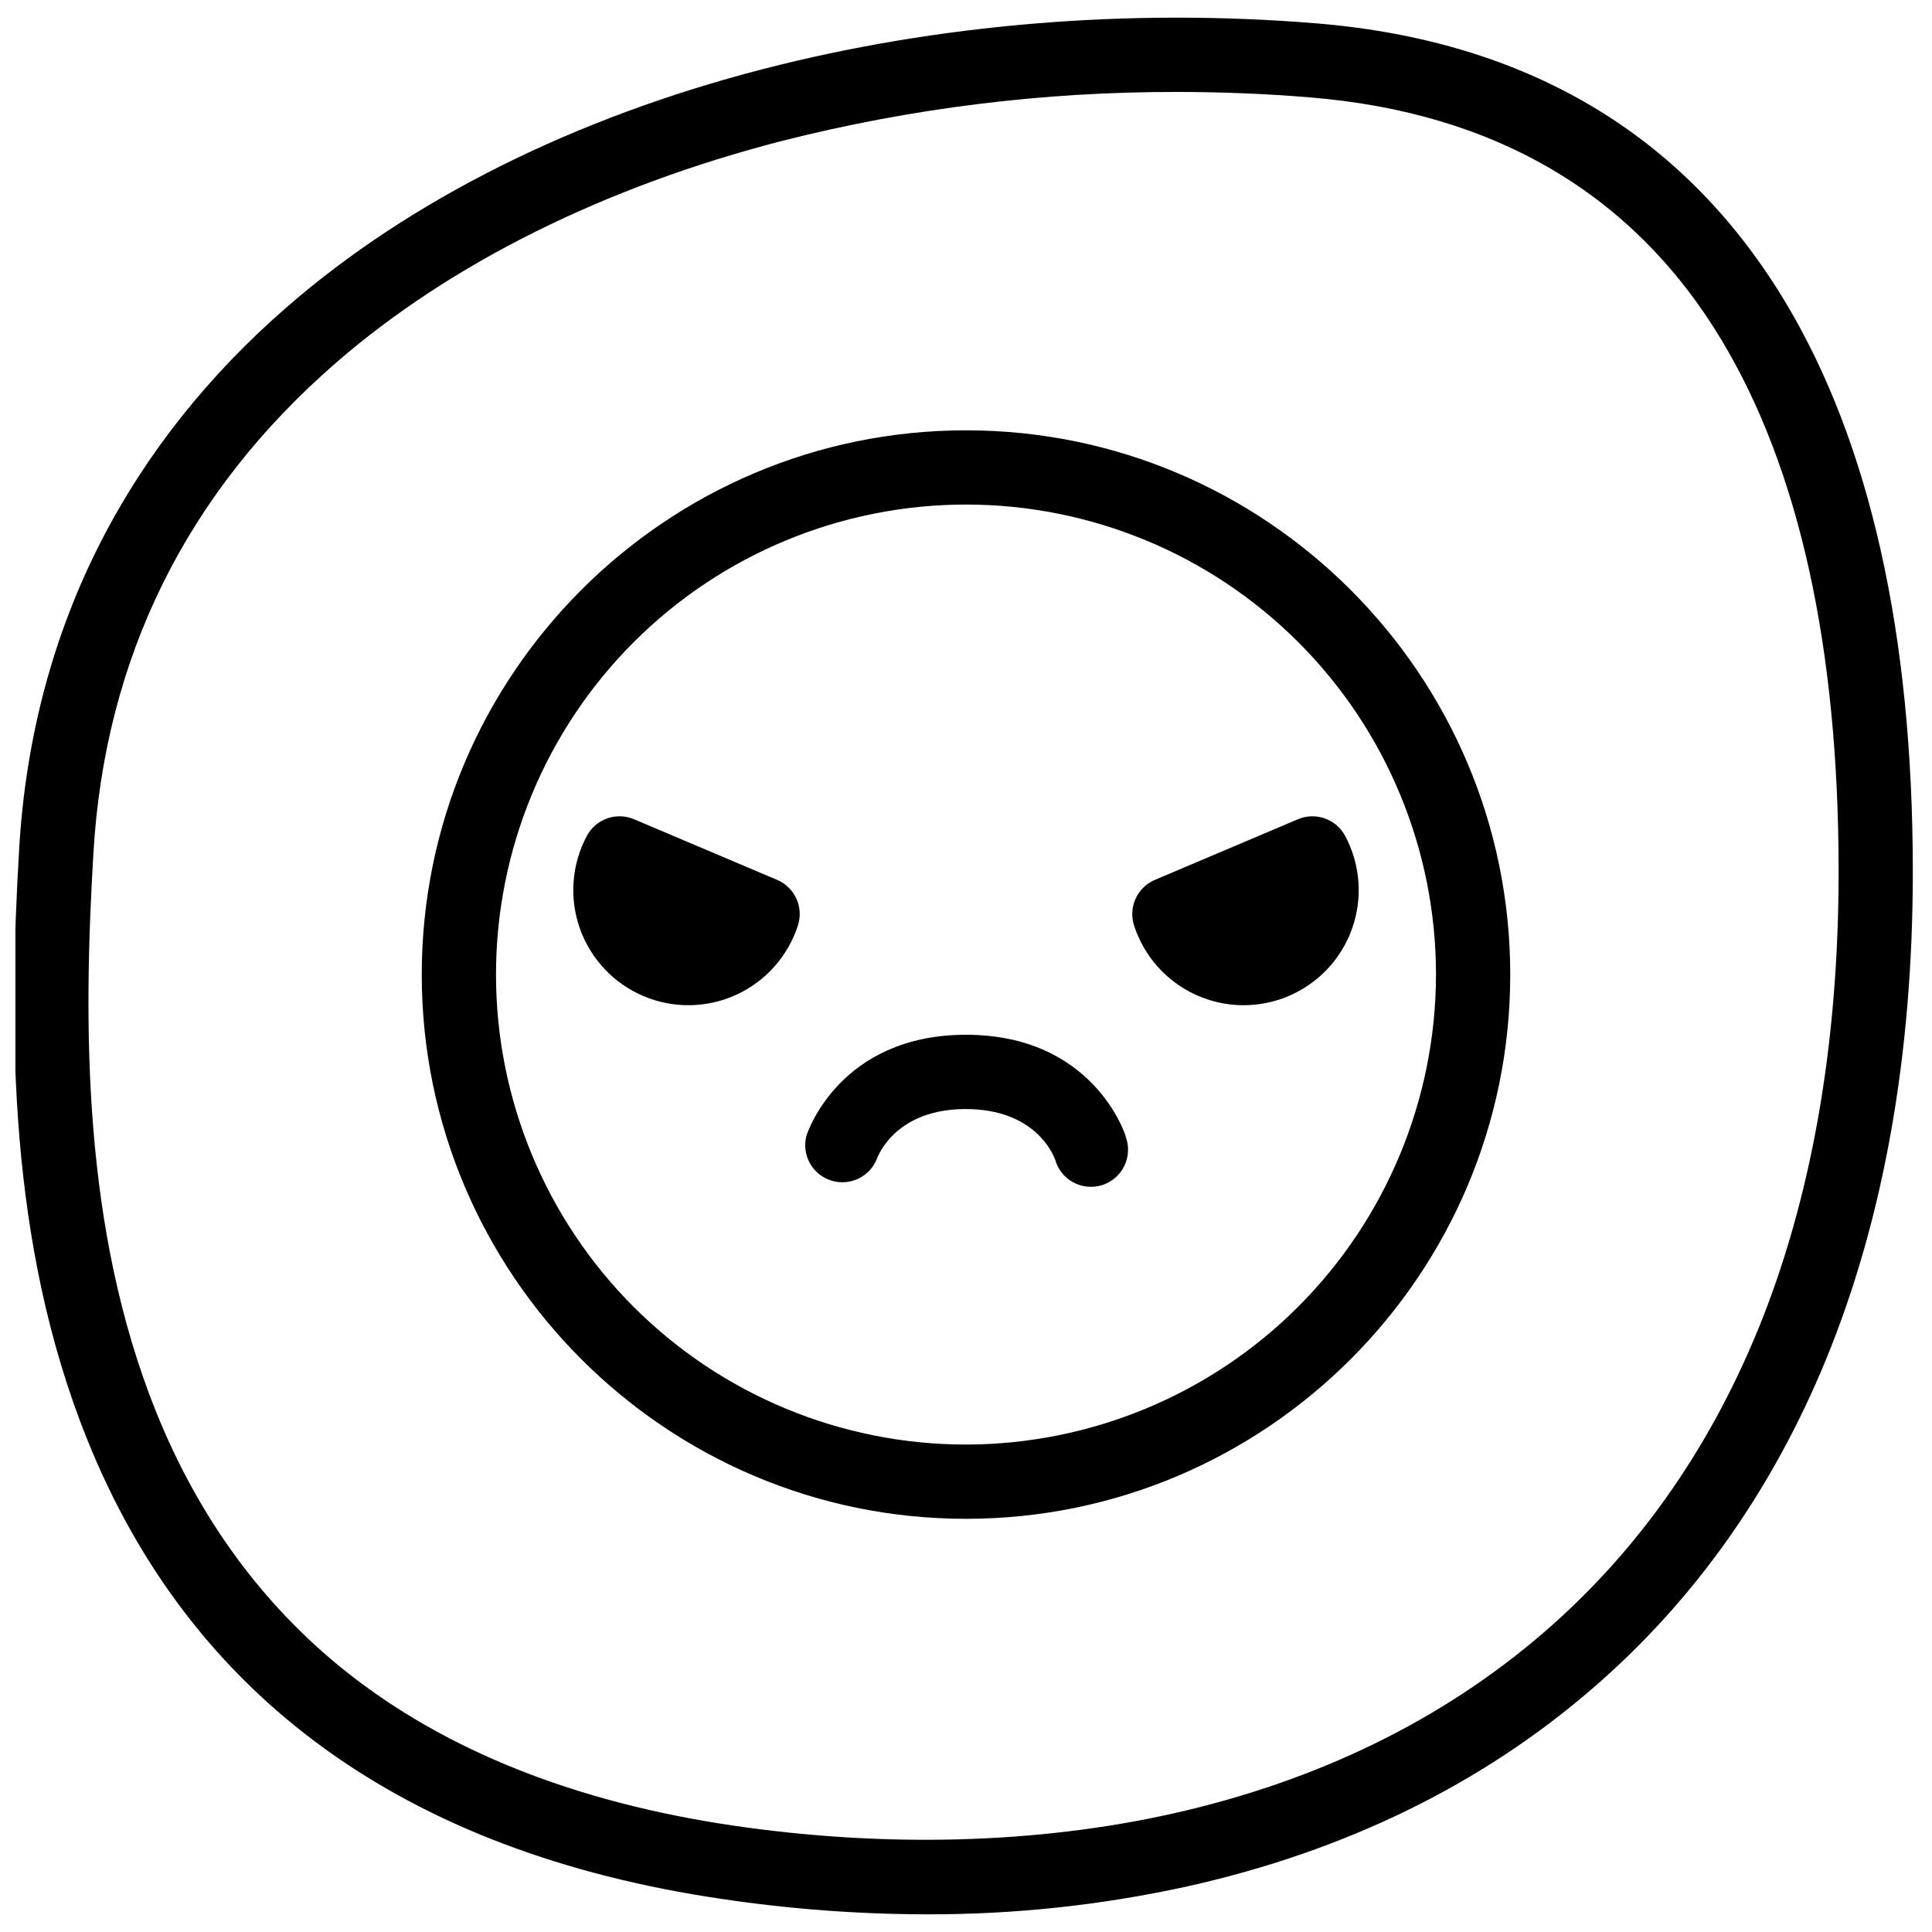 <?xml version="1.0" encoding="UTF-8"?>
<!-- Uploaded to: SVG Repo, www.svgrepo.com, Generator: SVG Repo Mixer Tools -->
<svg width="800px" height="800px" version="1.1" viewBox="144 144 512 512" xmlns="http://www.w3.org/2000/svg">
 <defs>
  <clipPath id="a">
   <path d="m148.09 148.09h502.91v503.81h-502.91z"/>
  </clipPath>
 </defs>
 <path d="m442.31 445.07c-0.344-1.102-8.984-26.844-42.312-26.844s-41.988 25.742-42.312 26.844c-1.266 5.031 1.59 10.184 6.527 11.77 4.941 1.59 10.266-0.93 12.168-5.754l-0.051 0.148c0.492-1.367 5.305-13.324 23.617-13.324s23.152 11.957 23.617 13.324v-0.148c0.664 2.637 2.391 4.883 4.766 6.199 2.379 1.32 5.199 1.598 7.789 0.766 2.59-0.832 4.719-2.699 5.883-5.16 1.16-2.457 1.254-5.289 0.258-7.82z"/>
 <path d="m400 258.04c-79.527 0-144.23 64.699-144.23 144.23-0.004 79.527 64.707 144.23 144.23 144.23s144.23-64.707 144.23-144.23c0-79.527-64.707-144.23-144.23-144.23zm0 268.78c-33.035 0-64.715-13.121-88.074-36.48-23.359-23.359-36.48-55.039-36.48-88.074 0-33.035 13.121-64.715 36.48-88.074s55.039-36.48 88.074-36.48c33.031 0 64.715 13.121 88.07 36.48 23.359 23.359 36.484 55.039 36.484 88.074-0.039 33.023-13.176 64.68-36.527 88.031-23.348 23.348-55.008 36.484-88.027 36.523z"/>
 <g clip-path="url(#a)">
  <path d="m617.11 224.01c-26.707-44.426-68.527-69.262-124.37-73.828-49.449-4.055-100.11 0.148-146.45 12.102-49.93 12.879-93.551 34.648-126.14 62.977-20.891 18.117-37.473 39.008-49.316 62.094-12.695 24.727-20.016 52.152-21.746 81.418-2.844 48.215-2.953 104.48 17.977 156.59 27.492 68.492 84.121 109.52 168.31 121.89 17.918 2.668 36.004 4.027 54.121 4.062 23.305 0.066 46.551-2.426 69.312-7.438 41.645-9.309 77.734-26.922 107.17-52.379 26.883-23.164 47.664-52.508 61.922-87.191 15.273-37.219 23.016-80.691 23.016-129.35 0-62.84-11.375-113.62-33.809-150.95zm-7.41 272.8c-13.078 31.824-32.109 58.676-56.57 79.801-26.98 23.301-60.152 39.469-98.598 48.059-35.719 7.969-75.934 9.055-116.29 3.121-41.684-6.141-76.152-19.848-102.46-40.746-22.16-17.613-39.133-40.828-50.449-68.961-19.465-48.559-19.305-102.14-16.57-148.15 3.059-51.738 24.699-95.449 64.324-129.83 30.297-26.312 71.152-46.633 118.14-58.754 34.203-8.688 69.367-13.047 104.66-12.98 11.809 0 23.547 0.473 35.258 1.438 49.141 4.016 85.855 25.664 109.11 64.355 20.566 34.215 30.996 81.582 30.996 140.8 0 46.039-7.25 87.035-21.539 121.85z"/>
 </g>
 <path d="m349.93 377.17-37.895-16.059c-4.699-1.992-10.145-0.062-12.535 4.449-4.019 7.555-4.684 16.445-1.824 24.512 2.856 8.066 8.965 14.559 16.844 17.898 7.879 3.344 16.793 3.219 24.578-0.332 7.781-3.555 13.715-10.215 16.352-18.355 1.586-4.856-0.812-10.121-5.519-12.113z"/>
 <path d="m450.07 377.17c-4.707 1.992-7.106 7.258-5.523 12.113 2.637 8.141 8.57 14.801 16.352 18.355 7.785 3.551 16.703 3.676 24.578 0.332 7.879-3.34 13.988-9.832 16.848-17.898 2.856-8.066 2.195-16.957-1.824-24.512-2.394-4.512-7.836-6.441-12.539-4.449z"/>
</svg>